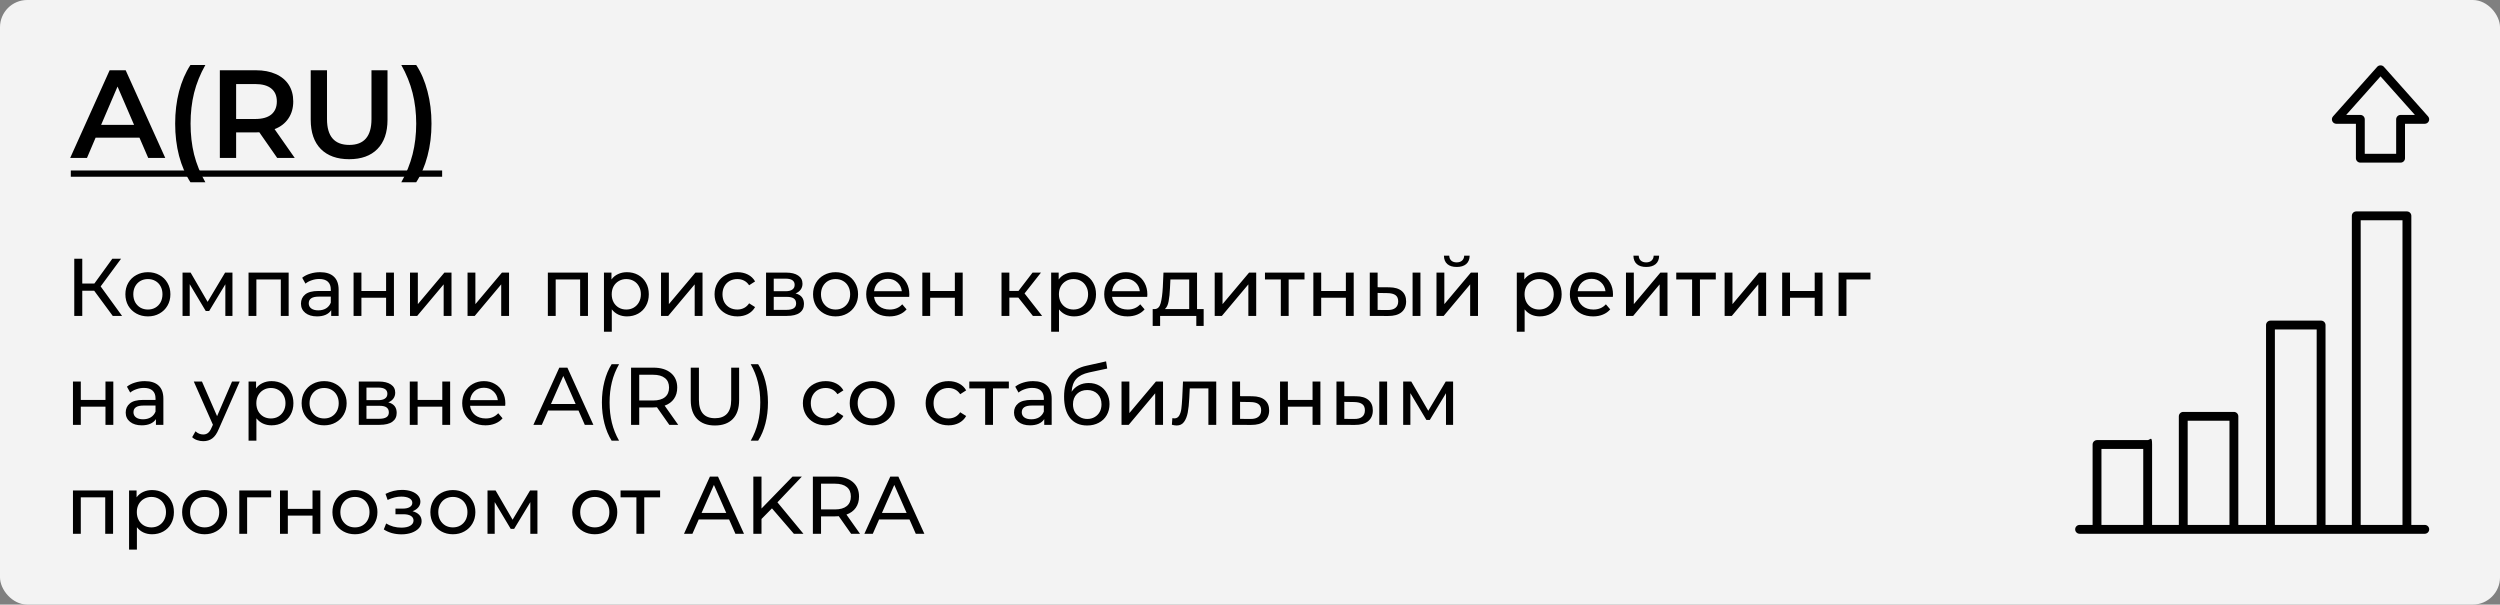 <?xml version="1.0" encoding="UTF-8"?> <svg xmlns="http://www.w3.org/2000/svg" width="459" height="111" viewBox="0 0 459 111" fill="none"><rect x="0" y="0" width="459" height="111" fill="#808080" stroke="none"/><rect width="459" height="111" rx="5" fill="#F3F3F3"></rect><path d="M25.604 25.274H17.554L15.967 29H12.885L20.13 12.9H23.074L30.342 29H27.214L25.604 25.274ZM24.615 22.928L21.579 15.89L18.566 22.928H24.615ZM34.965 33.462C34.061 32.067 33.363 30.449 32.873 28.609C32.397 26.769 32.16 24.799 32.16 22.698C32.16 20.597 32.397 18.627 32.873 16.787C33.363 14.932 34.061 13.314 34.965 11.934H37.703C36.767 13.59 36.077 15.3 35.633 17.063C35.203 18.811 34.989 20.689 34.989 22.698C34.989 24.707 35.203 26.593 35.633 28.356C36.077 30.104 36.767 31.806 37.703 33.462H34.965ZM50.897 29L47.608 24.285C47.47 24.3 47.263 24.308 46.987 24.308H43.353V29H40.363V12.9H46.987C48.383 12.9 49.594 13.13 50.621 13.59C51.664 14.05 52.461 14.709 53.013 15.568C53.565 16.427 53.841 17.446 53.841 18.627C53.841 19.838 53.542 20.881 52.944 21.755C52.361 22.629 51.518 23.281 50.414 23.71L54.117 29H50.897ZM50.828 18.627C50.828 17.6 50.491 16.81 49.816 16.258C49.142 15.706 48.153 15.43 46.849 15.43H43.353V21.847H46.849C48.153 21.847 49.142 21.571 49.816 21.019C50.491 20.452 50.828 19.654 50.828 18.627ZM64.109 29.23C61.886 29.23 60.153 28.609 58.911 27.367C57.669 26.11 57.048 24.316 57.048 21.985V12.9H60.038V21.87C60.038 25.029 61.403 26.608 64.132 26.608C66.846 26.608 68.203 25.029 68.203 21.87V12.9H71.147V21.985C71.147 24.316 70.526 26.11 69.284 27.367C68.058 28.609 66.333 29.23 64.109 29.23ZM73.679 33.462C74.614 31.806 75.304 30.096 75.749 28.333C76.194 26.57 76.416 24.691 76.416 22.698C76.416 20.705 76.194 18.826 75.749 17.063C75.304 15.3 74.614 13.59 73.679 11.934H76.416C77.32 13.299 78.01 14.909 78.486 16.764C78.977 18.604 79.222 20.582 79.222 22.698C79.222 24.814 78.977 26.792 78.486 28.632C78.01 30.457 77.32 32.067 76.416 33.462H73.679Z" fill="black"></path><path d="M13 31.3H81.177V32.45H13V31.3Z" fill="black"></path><path d="M17.295 53.38H15.105V58H13.635V47.5H15.105V52.06H17.325L20.625 47.5H22.23L18.48 52.585L22.41 58H20.7L17.295 53.38ZM27.16 58.09C26.37 58.09 25.66 57.915 25.03 57.565C24.4 57.215 23.905 56.735 23.545 56.125C23.195 55.505 23.02 54.805 23.02 54.025C23.02 53.245 23.195 52.55 23.545 51.94C23.905 51.32 24.4 50.84 25.03 50.5C25.66 50.15 26.37 49.975 27.16 49.975C27.95 49.975 28.655 50.15 29.275 50.5C29.905 50.84 30.395 51.32 30.745 51.94C31.105 52.55 31.285 53.245 31.285 54.025C31.285 54.805 31.105 55.505 30.745 56.125C30.395 56.735 29.905 57.215 29.275 57.565C28.655 57.915 27.95 58.09 27.16 58.09ZM27.16 56.83C27.67 56.83 28.125 56.715 28.525 56.485C28.935 56.245 29.255 55.915 29.485 55.495C29.715 55.065 29.83 54.575 29.83 54.025C29.83 53.475 29.715 52.99 29.485 52.57C29.255 52.14 28.935 51.81 28.525 51.58C28.125 51.35 27.67 51.235 27.16 51.235C26.65 51.235 26.19 51.35 25.78 51.58C25.38 51.81 25.06 52.14 24.82 52.57C24.59 52.99 24.475 53.475 24.475 54.025C24.475 54.575 24.59 55.065 24.82 55.495C25.06 55.915 25.38 56.245 25.78 56.485C26.19 56.715 26.65 56.83 27.16 56.83ZM42.679 50.05V58H41.374V52.195L38.404 57.1H37.774L34.834 52.18V58H33.514V50.05H34.999L38.119 55.42L41.329 50.05H42.679ZM52.997 50.05V58H51.557V51.31H47.072V58H45.632V50.05H52.997ZM58.769 49.975C59.868 49.975 60.709 50.245 61.288 50.785C61.879 51.325 62.173 52.13 62.173 53.2V58H60.809V56.95C60.569 57.32 60.224 57.605 59.773 57.805C59.334 57.995 58.809 58.09 58.199 58.09C57.309 58.09 56.593 57.875 56.053 57.445C55.523 57.015 55.258 56.45 55.258 55.75C55.258 55.05 55.514 54.49 56.023 54.07C56.533 53.64 57.343 53.425 58.453 53.425H60.733V53.14C60.733 52.52 60.553 52.045 60.194 51.715C59.834 51.385 59.303 51.22 58.603 51.22C58.133 51.22 57.673 51.3 57.224 51.46C56.773 51.61 56.394 51.815 56.084 52.075L55.483 50.995C55.894 50.665 56.383 50.415 56.953 50.245C57.523 50.065 58.129 49.975 58.769 49.975ZM58.438 56.98C58.989 56.98 59.464 56.86 59.864 56.62C60.264 56.37 60.553 56.02 60.733 55.57V54.46H58.514C57.294 54.46 56.684 54.87 56.684 55.69C56.684 56.09 56.839 56.405 57.148 56.635C57.459 56.865 57.889 56.98 58.438 56.98ZM64.916 50.05H66.356V53.425H70.886V50.05H72.326V58H70.886V54.67H66.356V58H64.916V50.05ZM75.276 50.05H76.716V55.84L81.591 50.05H82.896V58H81.456V52.21L76.596 58H75.276V50.05ZM85.841 50.05H87.281V55.84L92.156 50.05H93.462V58H92.022V52.21L87.162 58H85.841V50.05ZM107.95 50.05V58H106.51V51.31H102.025V58H100.585V50.05H107.95ZM115.101 49.975C115.871 49.975 116.561 50.145 117.171 50.485C117.781 50.825 118.256 51.3 118.596 51.91C118.946 52.52 119.121 53.225 119.121 54.025C119.121 54.825 118.946 55.535 118.596 56.155C118.256 56.765 117.781 57.24 117.171 57.58C116.561 57.92 115.871 58.09 115.101 58.09C114.531 58.09 114.006 57.98 113.526 57.76C113.056 57.54 112.656 57.22 112.326 56.8V60.91H110.886V50.05H112.266V51.31C112.586 50.87 112.991 50.54 113.481 50.32C113.971 50.09 114.511 49.975 115.101 49.975ZM114.981 56.83C115.491 56.83 115.946 56.715 116.346 56.485C116.756 56.245 117.076 55.915 117.306 55.495C117.546 55.065 117.666 54.575 117.666 54.025C117.666 53.475 117.546 52.99 117.306 52.57C117.076 52.14 116.756 51.81 116.346 51.58C115.946 51.35 115.491 51.235 114.981 51.235C114.481 51.235 114.026 51.355 113.616 51.595C113.216 51.825 112.896 52.15 112.656 52.57C112.426 52.99 112.311 53.475 112.311 54.025C112.311 54.575 112.426 55.065 112.656 55.495C112.886 55.915 113.206 56.245 113.616 56.485C114.026 56.715 114.481 56.83 114.981 56.83ZM121.363 50.05H122.803V55.84L127.678 50.05H128.983V58H127.543V52.21L122.683 58H121.363V50.05ZM135.393 58.09C134.583 58.09 133.858 57.915 133.218 57.565C132.588 57.215 132.093 56.735 131.733 56.125C131.373 55.505 131.193 54.805 131.193 54.025C131.193 53.245 131.373 52.55 131.733 51.94C132.093 51.32 132.588 50.84 133.218 50.5C133.858 50.15 134.583 49.975 135.393 49.975C136.113 49.975 136.753 50.12 137.313 50.41C137.883 50.7 138.323 51.12 138.633 51.67L137.538 52.375C137.288 51.995 136.978 51.71 136.608 51.52C136.238 51.33 135.828 51.235 135.378 51.235C134.858 51.235 134.388 51.35 133.968 51.58C133.558 51.81 133.233 52.14 132.993 52.57C132.763 52.99 132.648 53.475 132.648 54.025C132.648 54.585 132.763 55.08 132.993 55.51C133.233 55.93 133.558 56.255 133.968 56.485C134.388 56.715 134.858 56.83 135.378 56.83C135.828 56.83 136.238 56.735 136.608 56.545C136.978 56.355 137.288 56.07 137.538 55.69L138.633 56.38C138.323 56.93 137.883 57.355 137.313 57.655C136.753 57.945 136.113 58.09 135.393 58.09ZM146.063 53.875C147.093 54.135 147.608 54.78 147.608 55.81C147.608 56.51 147.343 57.05 146.813 57.43C146.293 57.81 145.513 58 144.473 58H140.648V50.05H144.338C145.278 50.05 146.013 50.23 146.543 50.59C147.073 50.94 147.338 51.44 147.338 52.09C147.338 52.51 147.223 52.875 146.993 53.185C146.773 53.485 146.463 53.715 146.063 53.875ZM142.058 53.47H144.218C144.768 53.47 145.183 53.37 145.463 53.17C145.753 52.97 145.898 52.68 145.898 52.3C145.898 51.54 145.338 51.16 144.218 51.16H142.058V53.47ZM144.368 56.89C144.968 56.89 145.418 56.795 145.718 56.605C146.018 56.415 146.168 56.12 146.168 55.72C146.168 55.31 146.028 55.005 145.748 54.805C145.478 54.605 145.048 54.505 144.458 54.505H142.058V56.89H144.368ZM153.417 58.09C152.627 58.09 151.917 57.915 151.287 57.565C150.657 57.215 150.162 56.735 149.802 56.125C149.452 55.505 149.277 54.805 149.277 54.025C149.277 53.245 149.452 52.55 149.802 51.94C150.162 51.32 150.657 50.84 151.287 50.5C151.917 50.15 152.627 49.975 153.417 49.975C154.207 49.975 154.912 50.15 155.532 50.5C156.162 50.84 156.652 51.32 157.002 51.94C157.362 52.55 157.542 53.245 157.542 54.025C157.542 54.805 157.362 55.505 157.002 56.125C156.652 56.735 156.162 57.215 155.532 57.565C154.912 57.915 154.207 58.09 153.417 58.09ZM153.417 56.83C153.927 56.83 154.382 56.715 154.782 56.485C155.192 56.245 155.512 55.915 155.742 55.495C155.972 55.065 156.087 54.575 156.087 54.025C156.087 53.475 155.972 52.99 155.742 52.57C155.512 52.14 155.192 51.81 154.782 51.58C154.382 51.35 153.927 51.235 153.417 51.235C152.907 51.235 152.447 51.35 152.037 51.58C151.637 51.81 151.317 52.14 151.077 52.57C150.847 52.99 150.732 53.475 150.732 54.025C150.732 54.575 150.847 55.065 151.077 55.495C151.317 55.915 151.637 56.245 152.037 56.485C152.447 56.715 152.907 56.83 153.417 56.83ZM166.956 54.07C166.956 54.18 166.946 54.325 166.926 54.505H160.476C160.566 55.205 160.871 55.77 161.391 56.2C161.921 56.62 162.576 56.83 163.356 56.83C164.306 56.83 165.071 56.51 165.651 55.87L166.446 56.8C166.086 57.22 165.636 57.54 165.096 57.76C164.566 57.98 163.971 58.09 163.311 58.09C162.471 58.09 161.726 57.92 161.076 57.58C160.426 57.23 159.921 56.745 159.561 56.125C159.211 55.505 159.036 54.805 159.036 54.025C159.036 53.255 159.206 52.56 159.546 51.94C159.896 51.32 160.371 50.84 160.971 50.5C161.581 50.15 162.266 49.975 163.026 49.975C163.786 49.975 164.461 50.15 165.051 50.5C165.651 50.84 166.116 51.32 166.446 51.94C166.786 52.56 166.956 53.27 166.956 54.07ZM163.026 51.19C162.336 51.19 161.756 51.4 161.286 51.82C160.826 52.24 160.556 52.79 160.476 53.47H165.576C165.496 52.8 165.221 52.255 164.751 51.835C164.291 51.405 163.716 51.19 163.026 51.19ZM169.34 50.05H170.78V53.425H175.31V50.05H176.75V58H175.31V54.67H170.78V58H169.34V50.05ZM186.968 54.64H185.318V58H183.878V50.05H185.318V53.41H186.998L189.578 50.05H191.123L188.108 53.875L191.333 58H189.638L186.968 54.64ZM197.208 49.975C197.978 49.975 198.668 50.145 199.278 50.485C199.888 50.825 200.363 51.3 200.703 51.91C201.053 52.52 201.228 53.225 201.228 54.025C201.228 54.825 201.053 55.535 200.703 56.155C200.363 56.765 199.888 57.24 199.278 57.58C198.668 57.92 197.978 58.09 197.208 58.09C196.638 58.09 196.113 57.98 195.633 57.76C195.163 57.54 194.763 57.22 194.433 56.8V60.91H192.993V50.05H194.373V51.31C194.693 50.87 195.098 50.54 195.588 50.32C196.078 50.09 196.618 49.975 197.208 49.975ZM197.088 56.83C197.598 56.83 198.053 56.715 198.453 56.485C198.863 56.245 199.183 55.915 199.413 55.495C199.653 55.065 199.773 54.575 199.773 54.025C199.773 53.475 199.653 52.99 199.413 52.57C199.183 52.14 198.863 51.81 198.453 51.58C198.053 51.35 197.598 51.235 197.088 51.235C196.588 51.235 196.133 51.355 195.723 51.595C195.323 51.825 195.003 52.15 194.763 52.57C194.533 52.99 194.418 53.475 194.418 54.025C194.418 54.575 194.533 55.065 194.763 55.495C194.993 55.915 195.313 56.245 195.723 56.485C196.133 56.715 196.588 56.83 197.088 56.83ZM210.655 54.07C210.655 54.18 210.645 54.325 210.625 54.505H204.175C204.265 55.205 204.57 55.77 205.09 56.2C205.62 56.62 206.275 56.83 207.055 56.83C208.005 56.83 208.77 56.51 209.35 55.87L210.145 56.8C209.785 57.22 209.335 57.54 208.795 57.76C208.265 57.98 207.67 58.09 207.01 58.09C206.17 58.09 205.425 57.92 204.775 57.58C204.125 57.23 203.62 56.745 203.26 56.125C202.91 55.505 202.735 54.805 202.735 54.025C202.735 53.255 202.905 52.56 203.245 51.94C203.595 51.32 204.07 50.84 204.67 50.5C205.28 50.15 205.965 49.975 206.725 49.975C207.485 49.975 208.16 50.15 208.75 50.5C209.35 50.84 209.815 51.32 210.145 51.94C210.485 52.56 210.655 53.27 210.655 54.07ZM206.725 51.19C206.035 51.19 205.455 51.4 204.985 51.82C204.525 52.24 204.255 52.79 204.175 53.47H209.275C209.195 52.8 208.92 52.255 208.45 51.835C207.99 51.405 207.415 51.19 206.725 51.19ZM220.992 56.74V59.845H219.642V58H212.997V59.845H211.632V56.74H212.052C212.562 56.71 212.912 56.35 213.102 55.66C213.292 54.97 213.422 53.995 213.492 52.735L213.612 50.05H219.777V56.74H220.992ZM214.812 52.84C214.772 53.84 214.687 54.67 214.557 55.33C214.437 55.98 214.212 56.45 213.882 56.74H218.337V51.31H214.887L214.812 52.84ZM223.018 50.05H224.458V55.84L229.333 50.05H230.638V58H229.198V52.21L224.338 58H223.018V50.05ZM239.508 51.31H236.598V58H235.158V51.31H232.248V50.05H239.508V51.31ZM241.131 50.05H242.571V53.425H247.101V50.05H248.541V58H247.101V54.67H242.571V58H241.131V50.05ZM255.076 52.75C256.076 52.76 256.841 52.99 257.371 53.44C257.901 53.89 258.166 54.525 258.166 55.345C258.166 56.205 257.876 56.87 257.296 57.34C256.726 57.8 255.906 58.025 254.836 58.015L251.491 58V50.05H252.931V52.735L255.076 52.75ZM259.351 50.05H260.791V58H259.351V50.05ZM254.731 56.92C255.381 56.93 255.871 56.8 256.201 56.53C256.541 56.26 256.711 55.86 256.711 55.33C256.711 54.81 256.546 54.43 256.216 54.19C255.886 53.95 255.391 53.825 254.731 53.815L252.931 53.785V56.905L254.731 56.92ZM263.74 50.05H265.18V55.84L270.055 50.05H271.36V58H269.92V52.21L265.06 58H263.74V50.05ZM267.46 49.015C266.72 49.015 266.145 48.84 265.735 48.49C265.325 48.13 265.115 47.615 265.105 46.945H266.08C266.09 47.315 266.215 47.615 266.455 47.845C266.705 48.065 267.035 48.175 267.445 48.175C267.855 48.175 268.185 48.065 268.435 47.845C268.685 47.615 268.815 47.315 268.825 46.945H269.83C269.82 47.615 269.605 48.13 269.185 48.49C268.765 48.84 268.19 49.015 267.46 49.015ZM282.699 49.975C283.469 49.975 284.159 50.145 284.769 50.485C285.379 50.825 285.854 51.3 286.194 51.91C286.544 52.52 286.719 53.225 286.719 54.025C286.719 54.825 286.544 55.535 286.194 56.155C285.854 56.765 285.379 57.24 284.769 57.58C284.159 57.92 283.469 58.09 282.699 58.09C282.129 58.09 281.604 57.98 281.124 57.76C280.654 57.54 280.254 57.22 279.924 56.8V60.91H278.484V50.05H279.864V51.31C280.184 50.87 280.589 50.54 281.079 50.32C281.569 50.09 282.109 49.975 282.699 49.975ZM282.579 56.83C283.089 56.83 283.544 56.715 283.944 56.485C284.354 56.245 284.674 55.915 284.904 55.495C285.144 55.065 285.264 54.575 285.264 54.025C285.264 53.475 285.144 52.99 284.904 52.57C284.674 52.14 284.354 51.81 283.944 51.58C283.544 51.35 283.089 51.235 282.579 51.235C282.079 51.235 281.624 51.355 281.214 51.595C280.814 51.825 280.494 52.15 280.254 52.57C280.024 52.99 279.909 53.475 279.909 54.025C279.909 54.575 280.024 55.065 280.254 55.495C280.484 55.915 280.804 56.245 281.214 56.485C281.624 56.715 282.079 56.83 282.579 56.83ZM296.146 54.07C296.146 54.18 296.136 54.325 296.116 54.505H289.666C289.756 55.205 290.061 55.77 290.581 56.2C291.111 56.62 291.766 56.83 292.546 56.83C293.496 56.83 294.261 56.51 294.841 55.87L295.636 56.8C295.276 57.22 294.826 57.54 294.286 57.76C293.756 57.98 293.161 58.09 292.501 58.09C291.661 58.09 290.916 57.92 290.266 57.58C289.616 57.23 289.111 56.745 288.751 56.125C288.401 55.505 288.226 54.805 288.226 54.025C288.226 53.255 288.396 52.56 288.736 51.94C289.086 51.32 289.561 50.84 290.161 50.5C290.771 50.15 291.456 49.975 292.216 49.975C292.976 49.975 293.651 50.15 294.241 50.5C294.841 50.84 295.306 51.32 295.636 51.94C295.976 52.56 296.146 53.27 296.146 54.07ZM292.216 51.19C291.526 51.19 290.946 51.4 290.476 51.82C290.016 52.24 289.746 52.79 289.666 53.47H294.766C294.686 52.8 294.411 52.255 293.941 51.835C293.481 51.405 292.906 51.19 292.216 51.19ZM298.53 50.05H299.97V55.84L304.845 50.05H306.15V58H304.71V52.21L299.85 58H298.53V50.05ZM302.25 49.015C301.51 49.015 300.935 48.84 300.525 48.49C300.115 48.13 299.905 47.615 299.895 46.945H300.87C300.88 47.315 301.005 47.615 301.245 47.845C301.495 48.065 301.825 48.175 302.235 48.175C302.645 48.175 302.975 48.065 303.225 47.845C303.475 47.615 303.605 47.315 303.615 46.945H304.62C304.61 47.615 304.395 48.13 303.975 48.49C303.555 48.84 302.98 49.015 302.25 49.015ZM315.02 51.31H312.11V58H310.67V51.31H307.76V50.05H315.02V51.31ZM316.642 50.05H318.082V55.84L322.957 50.05H324.262V58H322.822V52.21L317.962 58H316.642V50.05ZM327.207 50.05H328.647V53.425H333.177V50.05H334.617V58H333.177V54.67H328.647V58H327.207V50.05ZM343.417 51.31H339.007V58H337.567V50.05H343.417V51.31ZM13.395 70.05H14.835V73.425H19.365V70.05H20.805V78H19.365V74.67H14.835V78H13.395V70.05ZM26.59 69.975C27.69 69.975 28.53 70.245 29.11 70.785C29.7 71.325 29.995 72.13 29.995 73.2V78H28.63V76.95C28.39 77.32 28.045 77.605 27.595 77.805C27.155 77.995 26.63 78.09 26.02 78.09C25.13 78.09 24.415 77.875 23.875 77.445C23.345 77.015 23.08 76.45 23.08 75.75C23.08 75.05 23.335 74.49 23.845 74.07C24.355 73.64 25.165 73.425 26.275 73.425H28.555V73.14C28.555 72.52 28.375 72.045 28.015 71.715C27.655 71.385 27.125 71.22 26.425 71.22C25.955 71.22 25.495 71.3 25.045 71.46C24.595 71.61 24.215 71.815 23.905 72.075L23.305 70.995C23.715 70.665 24.205 70.415 24.775 70.245C25.345 70.065 25.95 69.975 26.59 69.975ZM26.26 76.98C26.81 76.98 27.285 76.86 27.685 76.62C28.085 76.37 28.375 76.02 28.555 75.57V74.46H26.335C25.115 74.46 24.505 74.87 24.505 75.69C24.505 76.09 24.66 76.405 24.97 76.635C25.28 76.865 25.71 76.98 26.26 76.98ZM44.011 70.05L40.156 78.795C39.816 79.605 39.416 80.175 38.956 80.505C38.506 80.835 37.961 81 37.321 81C36.931 81 36.551 80.935 36.181 80.805C35.821 80.685 35.521 80.505 35.281 80.265L35.896 79.185C36.306 79.575 36.781 79.77 37.321 79.77C37.671 79.77 37.961 79.675 38.191 79.485C38.431 79.305 38.646 78.99 38.836 78.54L39.091 77.985L35.581 70.05H37.081L39.856 76.41L42.601 70.05H44.011ZM49.851 69.975C50.621 69.975 51.311 70.145 51.921 70.485C52.531 70.825 53.006 71.3 53.346 71.91C53.696 72.52 53.871 73.225 53.871 74.025C53.871 74.825 53.696 75.535 53.346 76.155C53.006 76.765 52.531 77.24 51.921 77.58C51.311 77.92 50.621 78.09 49.851 78.09C49.281 78.09 48.756 77.98 48.276 77.76C47.806 77.54 47.406 77.22 47.076 76.8V80.91H45.636V70.05H47.016V71.31C47.336 70.87 47.741 70.54 48.231 70.32C48.721 70.09 49.261 69.975 49.851 69.975ZM49.731 76.83C50.241 76.83 50.696 76.715 51.096 76.485C51.506 76.245 51.826 75.915 52.056 75.495C52.296 75.065 52.416 74.575 52.416 74.025C52.416 73.475 52.296 72.99 52.056 72.57C51.826 72.14 51.506 71.81 51.096 71.58C50.696 71.35 50.241 71.235 49.731 71.235C49.231 71.235 48.776 71.355 48.366 71.595C47.966 71.825 47.646 72.15 47.406 72.57C47.176 72.99 47.061 73.475 47.061 74.025C47.061 74.575 47.176 75.065 47.406 75.495C47.636 75.915 47.956 76.245 48.366 76.485C48.776 76.715 49.231 76.83 49.731 76.83ZM59.518 78.09C58.728 78.09 58.018 77.915 57.388 77.565C56.758 77.215 56.263 76.735 55.903 76.125C55.553 75.505 55.378 74.805 55.378 74.025C55.378 73.245 55.553 72.55 55.903 71.94C56.263 71.32 56.758 70.84 57.388 70.5C58.018 70.15 58.728 69.975 59.518 69.975C60.308 69.975 61.013 70.15 61.633 70.5C62.263 70.84 62.753 71.32 63.103 71.94C63.463 72.55 63.643 73.245 63.643 74.025C63.643 74.805 63.463 75.505 63.103 76.125C62.753 76.735 62.263 77.215 61.633 77.565C61.013 77.915 60.308 78.09 59.518 78.09ZM59.518 76.83C60.028 76.83 60.483 76.715 60.883 76.485C61.293 76.245 61.613 75.915 61.843 75.495C62.073 75.065 62.188 74.575 62.188 74.025C62.188 73.475 62.073 72.99 61.843 72.57C61.613 72.14 61.293 71.81 60.883 71.58C60.483 71.35 60.028 71.235 59.518 71.235C59.008 71.235 58.548 71.35 58.138 71.58C57.738 71.81 57.418 72.14 57.178 72.57C56.948 72.99 56.833 73.475 56.833 74.025C56.833 74.575 56.948 75.065 57.178 75.495C57.418 75.915 57.738 76.245 58.138 76.485C58.548 76.715 59.008 76.83 59.518 76.83ZM71.287 73.875C72.317 74.135 72.832 74.78 72.832 75.81C72.832 76.51 72.567 77.05 72.037 77.43C71.517 77.81 70.737 78 69.697 78H65.872V70.05H69.562C70.502 70.05 71.237 70.23 71.767 70.59C72.297 70.94 72.562 71.44 72.562 72.09C72.562 72.51 72.447 72.875 72.217 73.185C71.997 73.485 71.687 73.715 71.287 73.875ZM67.282 73.47H69.442C69.992 73.47 70.407 73.37 70.687 73.17C70.977 72.97 71.122 72.68 71.122 72.3C71.122 71.54 70.562 71.16 69.442 71.16H67.282V73.47ZM69.592 76.89C70.192 76.89 70.642 76.795 70.942 76.605C71.242 76.415 71.392 76.12 71.392 75.72C71.392 75.31 71.252 75.005 70.972 74.805C70.702 74.605 70.272 74.505 69.682 74.505H67.282V76.89H69.592ZM75.236 70.05H76.676V73.425H81.206V70.05H82.646V78H81.206V74.67H76.676V78H75.236V70.05ZM92.781 74.07C92.781 74.18 92.771 74.325 92.751 74.505H86.301C86.391 75.205 86.696 75.77 87.216 76.2C87.746 76.62 88.401 76.83 89.181 76.83C90.131 76.83 90.896 76.51 91.476 75.87L92.271 76.8C91.911 77.22 91.461 77.54 90.921 77.76C90.391 77.98 89.796 78.09 89.136 78.09C88.296 78.09 87.551 77.92 86.901 77.58C86.251 77.23 85.746 76.745 85.386 76.125C85.036 75.505 84.861 74.805 84.861 74.025C84.861 73.255 85.031 72.56 85.371 71.94C85.721 71.32 86.196 70.84 86.796 70.5C87.406 70.15 88.091 69.975 88.851 69.975C89.611 69.975 90.286 70.15 90.876 70.5C91.476 70.84 91.941 71.32 92.271 71.94C92.611 72.56 92.781 73.27 92.781 74.07ZM88.851 71.19C88.161 71.19 87.581 71.4 87.111 71.82C86.651 72.24 86.381 72.79 86.301 73.47H91.401C91.321 72.8 91.046 72.255 90.576 71.835C90.116 71.405 89.541 71.19 88.851 71.19ZM106.213 75.375H100.633L99.478 78H97.933L102.688 67.5H104.173L108.943 78H107.368L106.213 75.375ZM105.688 74.175L103.423 69.03L101.158 74.175H105.688ZM112.295 80.91C111.725 79.99 111.285 78.935 110.975 77.745C110.665 76.545 110.51 75.26 110.51 73.89C110.51 72.52 110.665 71.235 110.975 70.035C111.285 68.825 111.725 67.77 112.295 66.87H113.66C113.06 67.92 112.62 69.02 112.34 70.17C112.06 71.32 111.92 72.56 111.92 73.89C111.92 75.22 112.06 76.46 112.34 77.61C112.62 78.76 113.06 79.86 113.66 80.91H112.295ZM122.883 78L120.618 74.775C120.338 74.795 120.118 74.805 119.958 74.805H117.363V78H115.863V67.5H119.958C121.318 67.5 122.388 67.825 123.168 68.475C123.948 69.125 124.338 70.02 124.338 71.16C124.338 71.97 124.138 72.66 123.738 73.23C123.338 73.8 122.768 74.215 122.028 74.475L124.518 78H122.883ZM119.913 73.53C120.863 73.53 121.588 73.325 122.088 72.915C122.588 72.505 122.838 71.92 122.838 71.16C122.838 70.4 122.588 69.82 122.088 69.42C121.588 69.01 120.863 68.805 119.913 68.805H117.363V73.53H119.913ZM131.262 78.12C129.862 78.12 128.772 77.72 127.992 76.92C127.212 76.12 126.822 74.97 126.822 73.47V67.5H128.322V73.41C128.322 75.66 129.307 76.785 131.277 76.785C132.237 76.785 132.972 76.51 133.482 75.96C133.992 75.4 134.247 74.55 134.247 73.41V67.5H135.702V73.47C135.702 74.98 135.312 76.135 134.532 76.935C133.752 77.725 132.662 78.12 131.262 78.12ZM137.832 80.91C138.432 79.86 138.872 78.76 139.152 77.61C139.442 76.46 139.587 75.22 139.587 73.89C139.587 72.56 139.442 71.32 139.152 70.17C138.872 69.02 138.432 67.92 137.832 66.87H139.197C139.777 67.77 140.222 68.82 140.532 70.02C140.842 71.22 140.997 72.51 140.997 73.89C140.997 75.26 140.842 76.545 140.532 77.745C140.222 78.945 139.777 80 139.197 80.91H137.832ZM151.609 78.09C150.799 78.09 150.074 77.915 149.434 77.565C148.804 77.215 148.309 76.735 147.949 76.125C147.589 75.505 147.409 74.805 147.409 74.025C147.409 73.245 147.589 72.55 147.949 71.94C148.309 71.32 148.804 70.84 149.434 70.5C150.074 70.15 150.799 69.975 151.609 69.975C152.329 69.975 152.969 70.12 153.529 70.41C154.099 70.7 154.539 71.12 154.849 71.67L153.754 72.375C153.504 71.995 153.194 71.71 152.824 71.52C152.454 71.33 152.044 71.235 151.594 71.235C151.074 71.235 150.604 71.35 150.184 71.58C149.774 71.81 149.449 72.14 149.209 72.57C148.979 72.99 148.864 73.475 148.864 74.025C148.864 74.585 148.979 75.08 149.209 75.51C149.449 75.93 149.774 76.255 150.184 76.485C150.604 76.715 151.074 76.83 151.594 76.83C152.044 76.83 152.454 76.735 152.824 76.545C153.194 76.355 153.504 76.07 153.754 75.69L154.849 76.38C154.539 76.93 154.099 77.355 153.529 77.655C152.969 77.945 152.329 78.09 151.609 78.09ZM160.151 78.09C159.361 78.09 158.651 77.915 158.021 77.565C157.391 77.215 156.896 76.735 156.536 76.125C156.186 75.505 156.011 74.805 156.011 74.025C156.011 73.245 156.186 72.55 156.536 71.94C156.896 71.32 157.391 70.84 158.021 70.5C158.651 70.15 159.361 69.975 160.151 69.975C160.941 69.975 161.646 70.15 162.266 70.5C162.896 70.84 163.386 71.32 163.736 71.94C164.096 72.55 164.276 73.245 164.276 74.025C164.276 74.805 164.096 75.505 163.736 76.125C163.386 76.735 162.896 77.215 162.266 77.565C161.646 77.915 160.941 78.09 160.151 78.09ZM160.151 76.83C160.661 76.83 161.116 76.715 161.516 76.485C161.926 76.245 162.246 75.915 162.476 75.495C162.706 75.065 162.821 74.575 162.821 74.025C162.821 73.475 162.706 72.99 162.476 72.57C162.246 72.14 161.926 71.81 161.516 71.58C161.116 71.35 160.661 71.235 160.151 71.235C159.641 71.235 159.181 71.35 158.771 71.58C158.371 71.81 158.051 72.14 157.811 72.57C157.581 72.99 157.466 73.475 157.466 74.025C157.466 74.575 157.581 75.065 157.811 75.495C158.051 75.915 158.371 76.245 158.771 76.485C159.181 76.715 159.641 76.83 160.151 76.83ZM174.148 78.09C173.338 78.09 172.613 77.915 171.973 77.565C171.343 77.215 170.848 76.735 170.488 76.125C170.128 75.505 169.948 74.805 169.948 74.025C169.948 73.245 170.128 72.55 170.488 71.94C170.848 71.32 171.343 70.84 171.973 70.5C172.613 70.15 173.338 69.975 174.148 69.975C174.868 69.975 175.508 70.12 176.068 70.41C176.638 70.7 177.078 71.12 177.388 71.67L176.293 72.375C176.043 71.995 175.733 71.71 175.363 71.52C174.993 71.33 174.583 71.235 174.133 71.235C173.613 71.235 173.143 71.35 172.723 71.58C172.313 71.81 171.988 72.14 171.748 72.57C171.518 72.99 171.403 73.475 171.403 74.025C171.403 74.585 171.518 75.08 171.748 75.51C171.988 75.93 172.313 76.255 172.723 76.485C173.143 76.715 173.613 76.83 174.133 76.83C174.583 76.83 174.993 76.735 175.363 76.545C175.733 76.355 176.043 76.07 176.293 75.69L177.388 76.38C177.078 76.93 176.638 77.355 176.068 77.655C175.508 77.945 174.868 78.09 174.148 78.09ZM185.225 71.31H182.315V78H180.875V71.31H177.965V70.05H185.225V71.31ZM189.683 69.975C190.783 69.975 191.623 70.245 192.203 70.785C192.793 71.325 193.088 72.13 193.088 73.2V78H191.723V76.95C191.483 77.32 191.138 77.605 190.688 77.805C190.248 77.995 189.723 78.09 189.113 78.09C188.223 78.09 187.508 77.875 186.968 77.445C186.438 77.015 186.173 76.45 186.173 75.75C186.173 75.05 186.428 74.49 186.938 74.07C187.448 73.64 188.258 73.425 189.368 73.425H191.648V73.14C191.648 72.52 191.468 72.045 191.108 71.715C190.748 71.385 190.218 71.22 189.518 71.22C189.048 71.22 188.588 71.3 188.138 71.46C187.688 71.61 187.308 71.815 186.998 72.075L186.398 70.995C186.808 70.665 187.298 70.415 187.868 70.245C188.438 70.065 189.043 69.975 189.683 69.975ZM189.353 76.98C189.903 76.98 190.378 76.86 190.778 76.62C191.178 76.37 191.468 76.02 191.648 75.57V74.46H189.428C188.208 74.46 187.598 74.87 187.598 75.69C187.598 76.09 187.753 76.405 188.063 76.635C188.373 76.865 188.803 76.98 189.353 76.98ZM199.881 70.32C200.621 70.32 201.281 70.485 201.861 70.815C202.441 71.145 202.891 71.605 203.211 72.195C203.541 72.775 203.706 73.44 203.706 74.19C203.706 74.96 203.531 75.645 203.181 76.245C202.841 76.835 202.356 77.295 201.726 77.625C201.106 77.955 200.396 78.12 199.596 78.12C198.246 78.12 197.201 77.66 196.461 76.74C195.731 75.81 195.366 74.505 195.366 72.825C195.366 71.195 195.701 69.92 196.371 69C197.041 68.07 198.066 67.455 199.446 67.155L203.076 66.345L203.286 67.665L199.941 68.385C198.901 68.615 198.126 69.005 197.616 69.555C197.106 70.105 196.816 70.895 196.746 71.925C197.086 71.415 197.526 71.02 198.066 70.74C198.606 70.46 199.211 70.32 199.881 70.32ZM199.626 76.92C200.136 76.92 200.586 76.805 200.976 76.575C201.376 76.345 201.686 76.03 201.906 75.63C202.126 75.22 202.236 74.755 202.236 74.235C202.236 73.445 201.996 72.81 201.516 72.33C201.036 71.85 200.406 71.61 199.626 71.61C198.846 71.61 198.211 71.85 197.721 72.33C197.241 72.81 197.001 73.445 197.001 74.235C197.001 74.755 197.111 75.22 197.331 75.63C197.561 76.03 197.876 76.345 198.276 76.575C198.676 76.805 199.126 76.92 199.626 76.92ZM205.912 70.05H207.352V75.84L212.227 70.05H213.532V78H212.092V72.21L207.232 78H205.912V70.05ZM223.302 70.05V78H221.862V71.31H218.442L218.352 73.08C218.302 74.15 218.207 75.045 218.067 75.765C217.927 76.475 217.697 77.045 217.377 77.475C217.057 77.905 216.612 78.12 216.042 78.12C215.782 78.12 215.487 78.075 215.157 77.985L215.247 76.77C215.377 76.8 215.497 76.815 215.607 76.815C216.007 76.815 216.307 76.64 216.507 76.29C216.707 75.94 216.837 75.525 216.897 75.045C216.957 74.565 217.012 73.88 217.062 72.99L217.197 70.05H223.302ZM229.912 72.75C230.922 72.76 231.692 72.99 232.222 73.44C232.752 73.89 233.017 74.525 233.017 75.345C233.017 76.205 232.727 76.87 232.147 77.34C231.577 77.8 230.757 78.025 229.687 78.015L226.237 78V70.05H227.677V72.735L229.912 72.75ZM229.567 76.92C230.217 76.93 230.707 76.8 231.037 76.53C231.377 76.26 231.547 75.86 231.547 75.33C231.547 74.81 231.382 74.43 231.052 74.19C230.732 73.95 230.237 73.825 229.567 73.815L227.677 73.785V76.905L229.567 76.92ZM235.015 70.05H236.455V73.425H240.985V70.05H242.425V78H240.985V74.67H236.455V78H235.015V70.05ZM248.96 72.75C249.96 72.76 250.725 72.99 251.255 73.44C251.785 73.89 252.05 74.525 252.05 75.345C252.05 76.205 251.76 76.87 251.18 77.34C250.61 77.8 249.79 78.025 248.72 78.015L245.375 78V70.05H246.815V72.735L248.96 72.75ZM253.235 70.05H254.675V78H253.235V70.05ZM248.615 76.92C249.265 76.93 249.755 76.8 250.085 76.53C250.425 76.26 250.595 75.86 250.595 75.33C250.595 74.81 250.43 74.43 250.1 74.19C249.77 73.95 249.275 73.825 248.615 73.815L246.815 73.785V76.905L248.615 76.92ZM266.789 70.05V78H265.484V72.195L262.514 77.1H261.884L258.944 72.18V78H257.624V70.05H259.109L262.229 75.42L265.439 70.05H266.789ZM20.76 90.05V98H19.32V91.31H14.835V98H13.395V90.05H20.76ZM27.911 89.975C28.681 89.975 29.371 90.145 29.981 90.485C30.591 90.825 31.066 91.3 31.406 91.91C31.756 92.52 31.931 93.225 31.931 94.025C31.931 94.825 31.756 95.535 31.406 96.155C31.066 96.765 30.591 97.24 29.981 97.58C29.371 97.92 28.681 98.09 27.911 98.09C27.341 98.09 26.816 97.98 26.336 97.76C25.866 97.54 25.466 97.22 25.136 96.8V100.91H23.696V90.05H25.076V91.31C25.396 90.87 25.801 90.54 26.291 90.32C26.781 90.09 27.321 89.975 27.911 89.975ZM27.791 96.83C28.301 96.83 28.756 96.715 29.156 96.485C29.566 96.245 29.886 95.915 30.116 95.495C30.356 95.065 30.476 94.575 30.476 94.025C30.476 93.475 30.356 92.99 30.116 92.57C29.886 92.14 29.566 91.81 29.156 91.58C28.756 91.35 28.301 91.235 27.791 91.235C27.291 91.235 26.836 91.355 26.426 91.595C26.026 91.825 25.706 92.15 25.466 92.57C25.236 92.99 25.121 93.475 25.121 94.025C25.121 94.575 25.236 95.065 25.466 95.495C25.696 95.915 26.016 96.245 26.426 96.485C26.836 96.715 27.291 96.83 27.791 96.83ZM37.578 98.09C36.788 98.09 36.078 97.915 35.449 97.565C34.819 97.215 34.324 96.735 33.964 96.125C33.614 95.505 33.438 94.805 33.438 94.025C33.438 93.245 33.614 92.55 33.964 91.94C34.324 91.32 34.819 90.84 35.449 90.5C36.078 90.15 36.788 89.975 37.578 89.975C38.368 89.975 39.074 90.15 39.694 90.5C40.324 90.84 40.813 91.32 41.163 91.94C41.523 92.55 41.703 93.245 41.703 94.025C41.703 94.805 41.523 95.505 41.163 96.125C40.813 96.735 40.324 97.215 39.694 97.565C39.074 97.915 38.368 98.09 37.578 98.09ZM37.578 96.83C38.089 96.83 38.544 96.715 38.944 96.485C39.353 96.245 39.673 95.915 39.904 95.495C40.133 95.065 40.248 94.575 40.248 94.025C40.248 93.475 40.133 92.99 39.904 92.57C39.673 92.14 39.353 91.81 38.944 91.58C38.544 91.35 38.089 91.235 37.578 91.235C37.069 91.235 36.608 91.35 36.199 91.58C35.798 91.81 35.478 92.14 35.239 92.57C35.008 92.99 34.894 93.475 34.894 94.025C34.894 94.575 35.008 95.065 35.239 95.495C35.478 95.915 35.798 96.245 36.199 96.485C36.608 96.715 37.069 96.83 37.578 96.83ZM49.783 91.31H45.373V98H43.933V90.05H49.783V91.31ZM51.407 90.05H52.847V93.425H57.377V90.05H58.817V98H57.377V94.67H52.847V98H51.407V90.05ZM65.172 98.09C64.382 98.09 63.672 97.915 63.042 97.565C62.412 97.215 61.917 96.735 61.557 96.125C61.207 95.505 61.032 94.805 61.032 94.025C61.032 93.245 61.207 92.55 61.557 91.94C61.917 91.32 62.412 90.84 63.042 90.5C63.672 90.15 64.382 89.975 65.172 89.975C65.962 89.975 66.667 90.15 67.287 90.5C67.917 90.84 68.407 91.32 68.757 91.94C69.117 92.55 69.297 93.245 69.297 94.025C69.297 94.805 69.117 95.505 68.757 96.125C68.407 96.735 67.917 97.215 67.287 97.565C66.667 97.915 65.962 98.09 65.172 98.09ZM65.172 96.83C65.682 96.83 66.137 96.715 66.537 96.485C66.947 96.245 67.267 95.915 67.497 95.495C67.727 95.065 67.842 94.575 67.842 94.025C67.842 93.475 67.727 92.99 67.497 92.57C67.267 92.14 66.947 91.81 66.537 91.58C66.137 91.35 65.682 91.235 65.172 91.235C64.662 91.235 64.202 91.35 63.792 91.58C63.392 91.81 63.072 92.14 62.832 92.57C62.602 92.99 62.487 93.475 62.487 94.025C62.487 94.575 62.602 95.065 62.832 95.495C63.072 95.915 63.392 96.245 63.792 96.485C64.202 96.715 64.662 96.83 65.172 96.83ZM75.744 93.86C76.274 94 76.684 94.225 76.974 94.535C77.264 94.845 77.409 95.23 77.409 95.69C77.409 96.16 77.249 96.58 76.929 96.95C76.609 97.31 76.164 97.595 75.594 97.805C75.034 98.005 74.404 98.105 73.704 98.105C73.114 98.105 72.534 98.03 71.964 97.88C71.404 97.72 70.904 97.495 70.464 97.205L70.899 96.11C71.279 96.35 71.714 96.54 72.204 96.68C72.694 96.81 73.189 96.875 73.689 96.875C74.369 96.875 74.909 96.76 75.309 96.53C75.719 96.29 75.924 95.97 75.924 95.57C75.924 95.2 75.759 94.915 75.429 94.715C75.109 94.515 74.654 94.415 74.064 94.415H72.609V93.38H73.959C74.499 93.38 74.924 93.285 75.234 93.095C75.544 92.905 75.699 92.645 75.699 92.315C75.699 91.955 75.514 91.675 75.144 91.475C74.784 91.275 74.294 91.175 73.674 91.175C72.884 91.175 72.049 91.38 71.169 91.79L70.779 90.68C71.749 90.19 72.764 89.945 73.824 89.945C74.464 89.945 75.039 90.035 75.549 90.215C76.059 90.395 76.459 90.65 76.749 90.98C77.039 91.31 77.184 91.685 77.184 92.105C77.184 92.495 77.054 92.845 76.794 93.155C76.534 93.465 76.184 93.7 75.744 93.86ZM83.153 98.09C82.363 98.09 81.653 97.915 81.023 97.565C80.393 97.215 79.898 96.735 79.538 96.125C79.188 95.505 79.013 94.805 79.013 94.025C79.013 93.245 79.188 92.55 79.538 91.94C79.898 91.32 80.393 90.84 81.023 90.5C81.653 90.15 82.363 89.975 83.153 89.975C83.943 89.975 84.648 90.15 85.268 90.5C85.898 90.84 86.388 91.32 86.738 91.94C87.098 92.55 87.278 93.245 87.278 94.025C87.278 94.805 87.098 95.505 86.738 96.125C86.388 96.735 85.898 97.215 85.268 97.565C84.648 97.915 83.943 98.09 83.153 98.09ZM83.153 96.83C83.663 96.83 84.118 96.715 84.518 96.485C84.928 96.245 85.248 95.915 85.478 95.495C85.708 95.065 85.823 94.575 85.823 94.025C85.823 93.475 85.708 92.99 85.478 92.57C85.248 92.14 84.928 91.81 84.518 91.58C84.118 91.35 83.663 91.235 83.153 91.235C82.643 91.235 82.183 91.35 81.773 91.58C81.373 91.81 81.053 92.14 80.813 92.57C80.583 92.99 80.468 93.475 80.468 94.025C80.468 94.575 80.583 95.065 80.813 95.495C81.053 95.915 81.373 96.245 81.773 96.485C82.183 96.715 82.643 96.83 83.153 96.83ZM98.672 90.05V98H97.367V92.195L94.397 97.1H93.767L90.827 92.18V98H89.507V90.05H90.992L94.112 95.42L97.322 90.05H98.672ZM109.208 98.09C108.418 98.09 107.708 97.915 107.078 97.565C106.448 97.215 105.953 96.735 105.593 96.125C105.243 95.505 105.068 94.805 105.068 94.025C105.068 93.245 105.243 92.55 105.593 91.94C105.953 91.32 106.448 90.84 107.078 90.5C107.708 90.15 108.418 89.975 109.208 89.975C109.998 89.975 110.703 90.15 111.323 90.5C111.953 90.84 112.443 91.32 112.793 91.94C113.153 92.55 113.333 93.245 113.333 94.025C113.333 94.805 113.153 95.505 112.793 96.125C112.443 96.735 111.953 97.215 111.323 97.565C110.703 97.915 109.998 98.09 109.208 98.09ZM109.208 96.83C109.718 96.83 110.173 96.715 110.573 96.485C110.983 96.245 111.303 95.915 111.533 95.495C111.763 95.065 111.878 94.575 111.878 94.025C111.878 93.475 111.763 92.99 111.533 92.57C111.303 92.14 110.983 91.81 110.573 91.58C110.173 91.35 109.718 91.235 109.208 91.235C108.698 91.235 108.238 91.35 107.828 91.58C107.428 91.81 107.108 92.14 106.868 92.57C106.638 92.99 106.523 93.475 106.523 94.025C106.523 94.575 106.638 95.065 106.868 95.495C107.108 95.915 107.428 96.245 107.828 96.485C108.238 96.715 108.698 96.83 109.208 96.83ZM121.195 91.31H118.285V98H116.845V91.31H113.935V90.05H121.195V91.31ZM133.865 95.375H128.285L127.13 98H125.585L130.34 87.5H131.825L136.595 98H135.02L133.865 95.375ZM133.34 94.175L131.075 89.03L128.81 94.175H133.34ZM141.732 93.335L139.812 95.285V98H138.312V87.5H139.812V93.365L145.512 87.5H147.222L142.737 92.225L147.507 98H145.752L141.732 93.335ZM156.263 98L153.998 94.775C153.718 94.795 153.498 94.805 153.338 94.805H150.743V98H149.243V87.5H153.338C154.698 87.5 155.768 87.825 156.548 88.475C157.328 89.125 157.718 90.02 157.718 91.16C157.718 91.97 157.518 92.66 157.118 93.23C156.718 93.8 156.148 94.215 155.408 94.475L157.898 98H156.263ZM153.293 93.53C154.243 93.53 154.968 93.325 155.468 92.915C155.968 92.505 156.218 91.92 156.218 91.16C156.218 90.4 155.968 89.82 155.468 89.42C154.968 89.01 154.243 88.805 153.293 88.805H150.743V93.53H153.293ZM166.981 95.375H161.401L160.246 98H158.701L163.456 87.5H164.941L169.711 98H168.136L166.981 95.375ZM166.456 94.175L164.191 89.03L161.926 94.175H166.456Z" fill="black"></path><path d="M445.188 96.375H442.721V39.63C442.721 39.181 442.357 38.817 441.908 38.817H432.61C432.161 38.817 431.798 39.181 431.798 39.63V96.375H426.967V59.68C426.967 59.231 426.603 58.867 426.154 58.867H416.856C416.407 58.867 416.044 59.231 416.044 59.68V96.375H410.956V76.439C410.956 75.99 410.593 75.626 410.144 75.626H400.846C400.397 75.626 400.033 75.99 400.033 76.439V96.375H395.124V81.614C395.124 79.894 394.76 80.801 394.311 80.801H385.013C384.564 80.801 384.201 81.164 384.201 81.614V96.375H381.813C381.363 96.375 381 96.738 381 97.187C381 97.636 381.363 98 381.813 98H445.188C445.637 98 446 97.636 446 97.187C446 96.738 445.637 96.375 445.188 96.375ZM433.423 40.443H441.096V96.375H433.423V40.443ZM417.669 60.493H425.342V96.375H417.669V60.493ZM401.658 77.252H409.331V96.375H401.658V77.252ZM385.826 82.426H393.499V96.375H385.826V82.426Z" fill="black"></path><path d="M433.359 29.858H440.747C441.196 29.858 441.559 29.494 441.559 29.045V22.727H445.187C445.507 22.727 445.798 22.538 445.929 22.246C446.06 21.954 446.007 21.612 445.794 21.373L437.675 12.259C437.366 11.914 436.77 11.914 436.462 12.259L428.342 21.373C428.128 21.612 428.076 21.954 428.207 22.246C428.338 22.538 428.628 22.727 428.948 22.727H432.546V29.045C432.546 29.494 432.91 29.858 433.359 29.858ZM430.76 21.101L437.068 14.021L443.375 21.101H440.747C440.297 21.101 439.934 21.465 439.934 21.914V28.233H434.171V21.914C434.171 21.465 433.808 21.101 433.359 21.101H430.76Z" fill="black"></path></svg> 